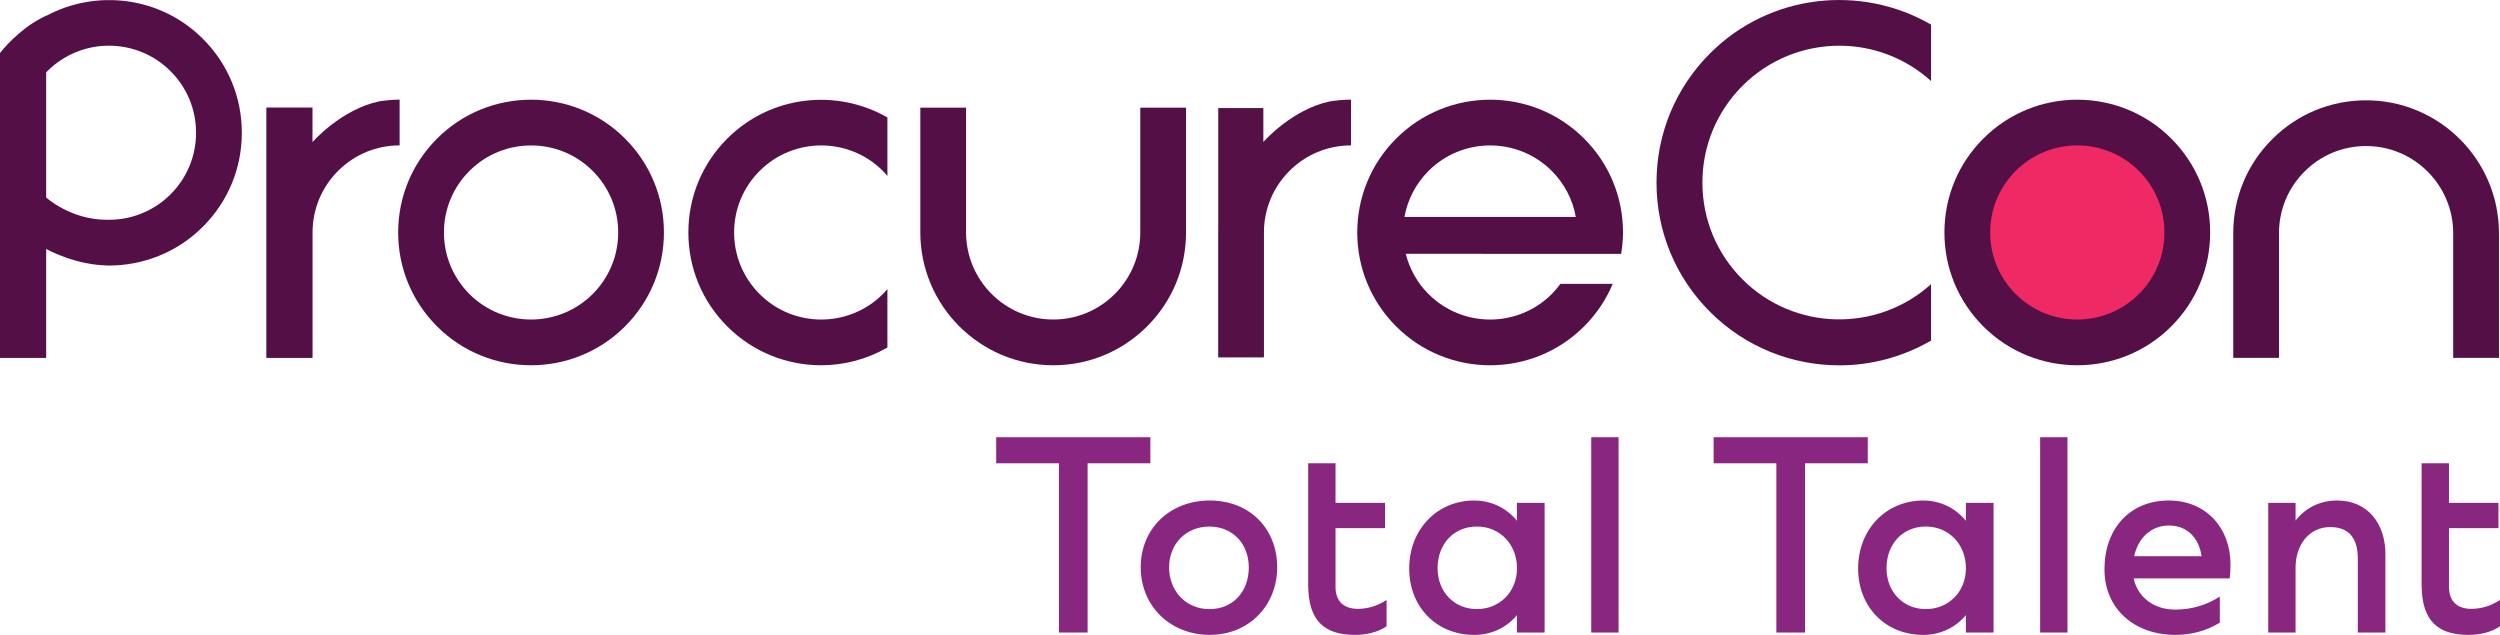 <?xml version="1.0" encoding="UTF-8"?>
<svg id="Layer_2" data-name="Layer 2" xmlns="http://www.w3.org/2000/svg" viewBox="0 0 1321.17 335.51">
  <defs>
    <style>
      .cls-1 {
        fill: #89267f;
      }

      .cls-2 {
        fill: #551146;
      }

      .cls-3 {
        fill: #541046;
      }

      .cls-4 {
        fill: #ee2964;
      }
    </style>
  </defs>
  <g id="Layer_1-2" data-name="Layer 1">
    <circle class="cls-4" cx="1098.63" cy="122.49" r="54.32"/>
    <g>
      <path class="cls-3" d="M1097.77,193.03c-17.98,0-35.96-6.84-49.65-20.53-13.26-13.26-20.57-30.89-20.56-49.64,0-18.75,7.3-36.38,20.57-49.64,27.38-27.37,71.94-27.37,99.31,0,13.26,13.26,20.57,30.89,20.56,49.64,0,18.75-7.31,36.38-20.57,49.64-13.69,13.69-31.68,20.53-49.66,20.53ZM1097.79,76.86c-11.79,0-23.58,4.49-32.56,13.46-8.7,8.69-13.48,20.25-13.48,32.54s4.79,23.85,13.48,32.54c17.95,17.95,47.16,17.94,65.11,0,8.7-8.69,13.49-20.25,13.49-32.54s-4.79-23.85-13.48-32.54c-8.97-8.97-20.77-13.46-32.55-13.46Z"/>
      <path class="cls-3" d="M280.63,193.03c-17.98,0-35.96-6.84-49.65-20.53-13.26-13.26-20.57-30.89-20.56-49.64,0-18.75,7.31-36.38,20.57-49.64,27.38-27.37,71.92-27.37,99.31,0,13.26,13.26,20.57,30.89,20.56,49.64,0,18.75-7.31,36.38-20.57,49.64-13.69,13.68-31.68,20.53-49.66,20.53ZM280.65,76.86c-11.79,0-23.58,4.49-32.55,13.46-8.7,8.69-13.49,20.25-13.49,32.54s4.79,23.85,13.48,32.54c17.95,17.95,47.15,17.94,65.11,0,8.7-8.69,13.49-20.25,13.49-32.54s-4.79-23.85-13.48-32.54c-8.97-8.97-20.77-13.46-32.55-13.46Z"/>
      <path class="cls-3" d="M1320.61,189.12h-24.18v-65.93c-.01-25.37-20.66-46.01-46.03-46.01h-.01c-12.29,0-23.85,4.79-32.54,13.49-8.69,8.69-13.48,20.25-13.47,32.54v65.92h-24.18v-65.91c0-18.75,7.29-36.38,20.55-49.64,13.26-13.26,30.89-20.57,49.64-20.57h.01c38.71,0,70.2,31.48,70.22,70.19v65.94Z"/>
      <path class="cls-3" d="M556.58,193.03c-38.71,0-70.21-31.48-70.22-70.19V56.91h24.18v65.93c.01,25.37,20.66,46.01,46.04,46.01h.01c12.29,0,23.85-4.79,32.54-13.48,8.69-8.69,13.47-20.25,13.47-32.54V56.91h24.18v65.91c0,18.75-7.29,36.38-20.55,49.64-13.26,13.26-30.89,20.57-49.64,20.57h-.01Z"/>
      <path class="cls-3" d="M1020.51,150.16c-28.39,25.61-72.3,24.84-99.64-2.5-13.68-13.67-21.2-31.84-21.2-51.17,0-19.33,7.53-37.5,21.21-51.17,14.12-14.11,32.66-21.16,51.2-21.16,17.37,0,34.7,6.28,48.42,18.66V13.01c-36.97-21.4-85.15-16.42-116.77,15.17-18.26,18.25-28.32,42.51-28.32,68.32,0,25.81,10.05,50.07,28.3,68.32,18.84,18.83,43.59,28.25,68.34,28.25,16.77,0,33.5-4.43,48.44-13.08v-29.82Z"/>
      <path class="cls-3" d="M856.73,134.17c.59-3.71.98-7.47.98-11.31,0-18.75-7.3-36.38-20.56-49.64-27.38-27.37-71.92-27.37-99.31,0-13.26,13.26-20.57,30.89-20.57,49.64,0,18.75,7.3,36.39,20.56,49.64,13.69,13.69,31.66,20.53,49.65,20.53s35.96-6.84,49.66-20.53c6.56-6.56,11.66-14.2,15.14-22.5h-27.66c-1.39,1.89-2.89,3.71-4.57,5.4-17.96,17.95-47.16,17.95-65.11,0-5.97-5.96-10.04-13.29-12.04-21.27l113.84.03ZM787.5,76.86c11.79,0,23.58,4.49,32.55,13.46,6.72,6.73,11.08,15.18,12.72,24.34h-90.56c1.64-9.17,6-17.62,12.73-24.34,8.97-8.97,20.77-13.46,32.55-13.46Z"/>
      <path class="cls-3" d="M200.53,53.54c-20.24,4.19-35.27,21.42-35.39,21.56v-18.27h-24.39v132.31h24.39v-.36h.04v-65.92c0-12.29,4.78-23.85,13.47-32.54,8.69-8.69,20.24-13.48,32.54-13.49v-24.18c-3.61,0-7.16.36-10.66.89Z"/>
      <path class="cls-3" d="M468.97,152.74c-.78.91-1.56,1.81-2.42,2.66-17.95,17.95-47.16,17.95-65.11,0-8.69-8.69-13.48-20.25-13.48-32.54s4.79-23.85,13.49-32.54c8.98-8.98,20.77-13.46,32.56-13.46s23.58,4.49,32.55,13.46h0c.85.85,1.63,1.75,2.41,2.66v-30.91c-26.83-15.4-61.71-11.74-84.62,11.15-13.26,13.26-20.57,30.89-20.57,49.64,0,18.75,7.3,36.38,20.56,49.64,13.69,13.69,31.67,20.53,49.65,20.53,12.1,0,24.18-3.18,34.98-9.38v-30.91Z"/>
      <path class="cls-3" d="M107.22,20.52C84.83-1.88,50.98-5.86,24.4,8.38v-.15l-2.47,1.28C9.51,15.95.73,27.09.36,27.56l-.36.46v161.13h24.4v-57.61c.57.32,15.6,8.73,33.07,8.73h-2.59c.9.03,1.79.06,2.69.06,17.98,0,35.96-6.84,49.66-20.53,13.26-13.26,20.57-30.89,20.57-49.64,0-18.75-7.3-36.38-20.56-49.64ZM90.12,102.7c-9.21,9.2-21.37,13.68-33.46,13.44-.1,0-.19,0-.29,0-19.11,0-31.95-11.75-31.95-11.75v-2.32s-.01-.01-.02-.02v-63.78c.21-.22.41-.44.62-.66,17.96-17.95,47.16-17.95,65.11,0,8.69,8.69,13.48,20.25,13.48,32.54s-4.79,23.85-13.48,32.54Z"/>
    </g>
    <path class="cls-2" d="M702.26,53.7c-19.2,4.28-33.55,20.12-34.62,21.33v-17.91h-23.83v63.74c-.02.67-.03,1.34-.03,2.01v65.91h.03v.08h23.83v-.08h.32v-65.92c0-12.29,4.78-23.85,13.47-32.54,8.69-8.69,20.24-13.48,32.54-13.49v-24.18c-3.97,0-7.87.4-11.71,1.04Z"/>
    <g>
      <path class="cls-1" d="M574.77,244.83v89.45h-15.14v-89.45h-33.17v-13.76h81.47v13.76h-33.17Z"/>
      <path class="cls-1" d="M602.84,299.73c0-20.37,15.41-35.23,36.47-35.23s35.64,14.86,35.64,35.23-15,35.78-35.64,35.78-36.47-15-36.47-35.78ZM639.17,278.27c-12.38,0-21.33,9.08-21.33,21.61s8.95,22.02,21.33,22.02,20.78-9.22,20.78-22.02-8.81-21.61-20.78-21.61Z"/>
      <path class="cls-1" d="M716.1,335.51c-15.41,0-24.77-6.61-24.77-26.56v-64.13h14.45v20.92h26.15v13.35h-26.15v30.96c0,8.53,5.23,11.7,11.7,11.7,5.5,0,10.32-1.51,15.28-4.68v13.9c-4.82,3.3-10.87,4.54-16.65,4.54Z"/>
      <path class="cls-1" d="M801.69,325.06c-5.5,6.6-13.49,10.46-22.57,10.46-19.95,0-34.4-14.72-34.4-35.09s14.45-35.92,34.4-35.92c9.08,0,17.06,3.99,22.57,10.73v-9.5h14.59v68.53h-14.59v-9.22ZM759.72,300.28c0,12.52,8.81,21.61,20.78,21.61s21.19-9.08,21.19-21.61-8.95-22.02-21.19-22.02-20.78,9.22-20.78,22.02Z"/>
      <path class="cls-1" d="M840.91,231.06h14.45v103.21h-14.45v-103.21Z"/>
      <path class="cls-1" d="M953.89,244.83v89.45h-15.14v-89.45h-33.16v-13.76h81.47v13.76h-33.16Z"/>
      <path class="cls-1" d="M1038.93,325.06c-5.5,6.6-13.49,10.46-22.57,10.46-19.95,0-34.4-14.72-34.4-35.09s14.45-35.92,34.4-35.92c9.08,0,17.06,3.99,22.57,10.73v-9.5h14.59v68.53h-14.59v-9.22ZM996.96,300.28c0,12.52,8.81,21.61,20.78,21.61s21.19-9.08,21.19-21.61-8.95-22.02-21.19-22.02-20.78,9.22-20.78,22.02Z"/>
      <path class="cls-1" d="M1078.15,231.06h14.45v103.21h-14.45v-103.21Z"/>
      <path class="cls-1" d="M1178.33,305.65h-50.78c2.2,10.05,10.73,16.51,22.02,16.51,8.4,0,16.51-2.34,23.53-6.88v13.76c-7.16,4.4-15.14,6.47-23.53,6.47-21.33,0-37.43-13.49-37.43-34.68s13.21-36.33,33.99-36.33c19.54,0,32.62,14.31,32.62,33.85,0,2.48-.14,4.82-.41,7.29ZM1127.82,293.95h35.64c-1.24-9.36-7.43-16.24-17.2-16.24s-16.38,6.88-18.44,16.24Z"/>
      <path class="cls-1" d="M1213.14,334.27h-14.45v-68.53h14.45v9.36c5.09-6.47,12.52-10.6,22.02-10.6,16.1,0,25.46,12.25,25.46,28.35v41.42h-14.59v-38.95c0-10.6-4.4-16.79-14.59-16.79-11.29,0-18.3,9.63-18.3,21.33v34.4Z"/>
      <path class="cls-1" d="M1304.52,335.51c-15.41,0-24.77-6.61-24.77-26.56v-64.13h14.45v20.92h26.15v13.35h-26.15v30.96c0,8.53,5.23,11.7,11.7,11.7,5.5,0,10.32-1.51,15.27-4.68v13.9c-4.82,3.3-10.87,4.54-16.65,4.54Z"/>
    </g>
  </g>
</svg>